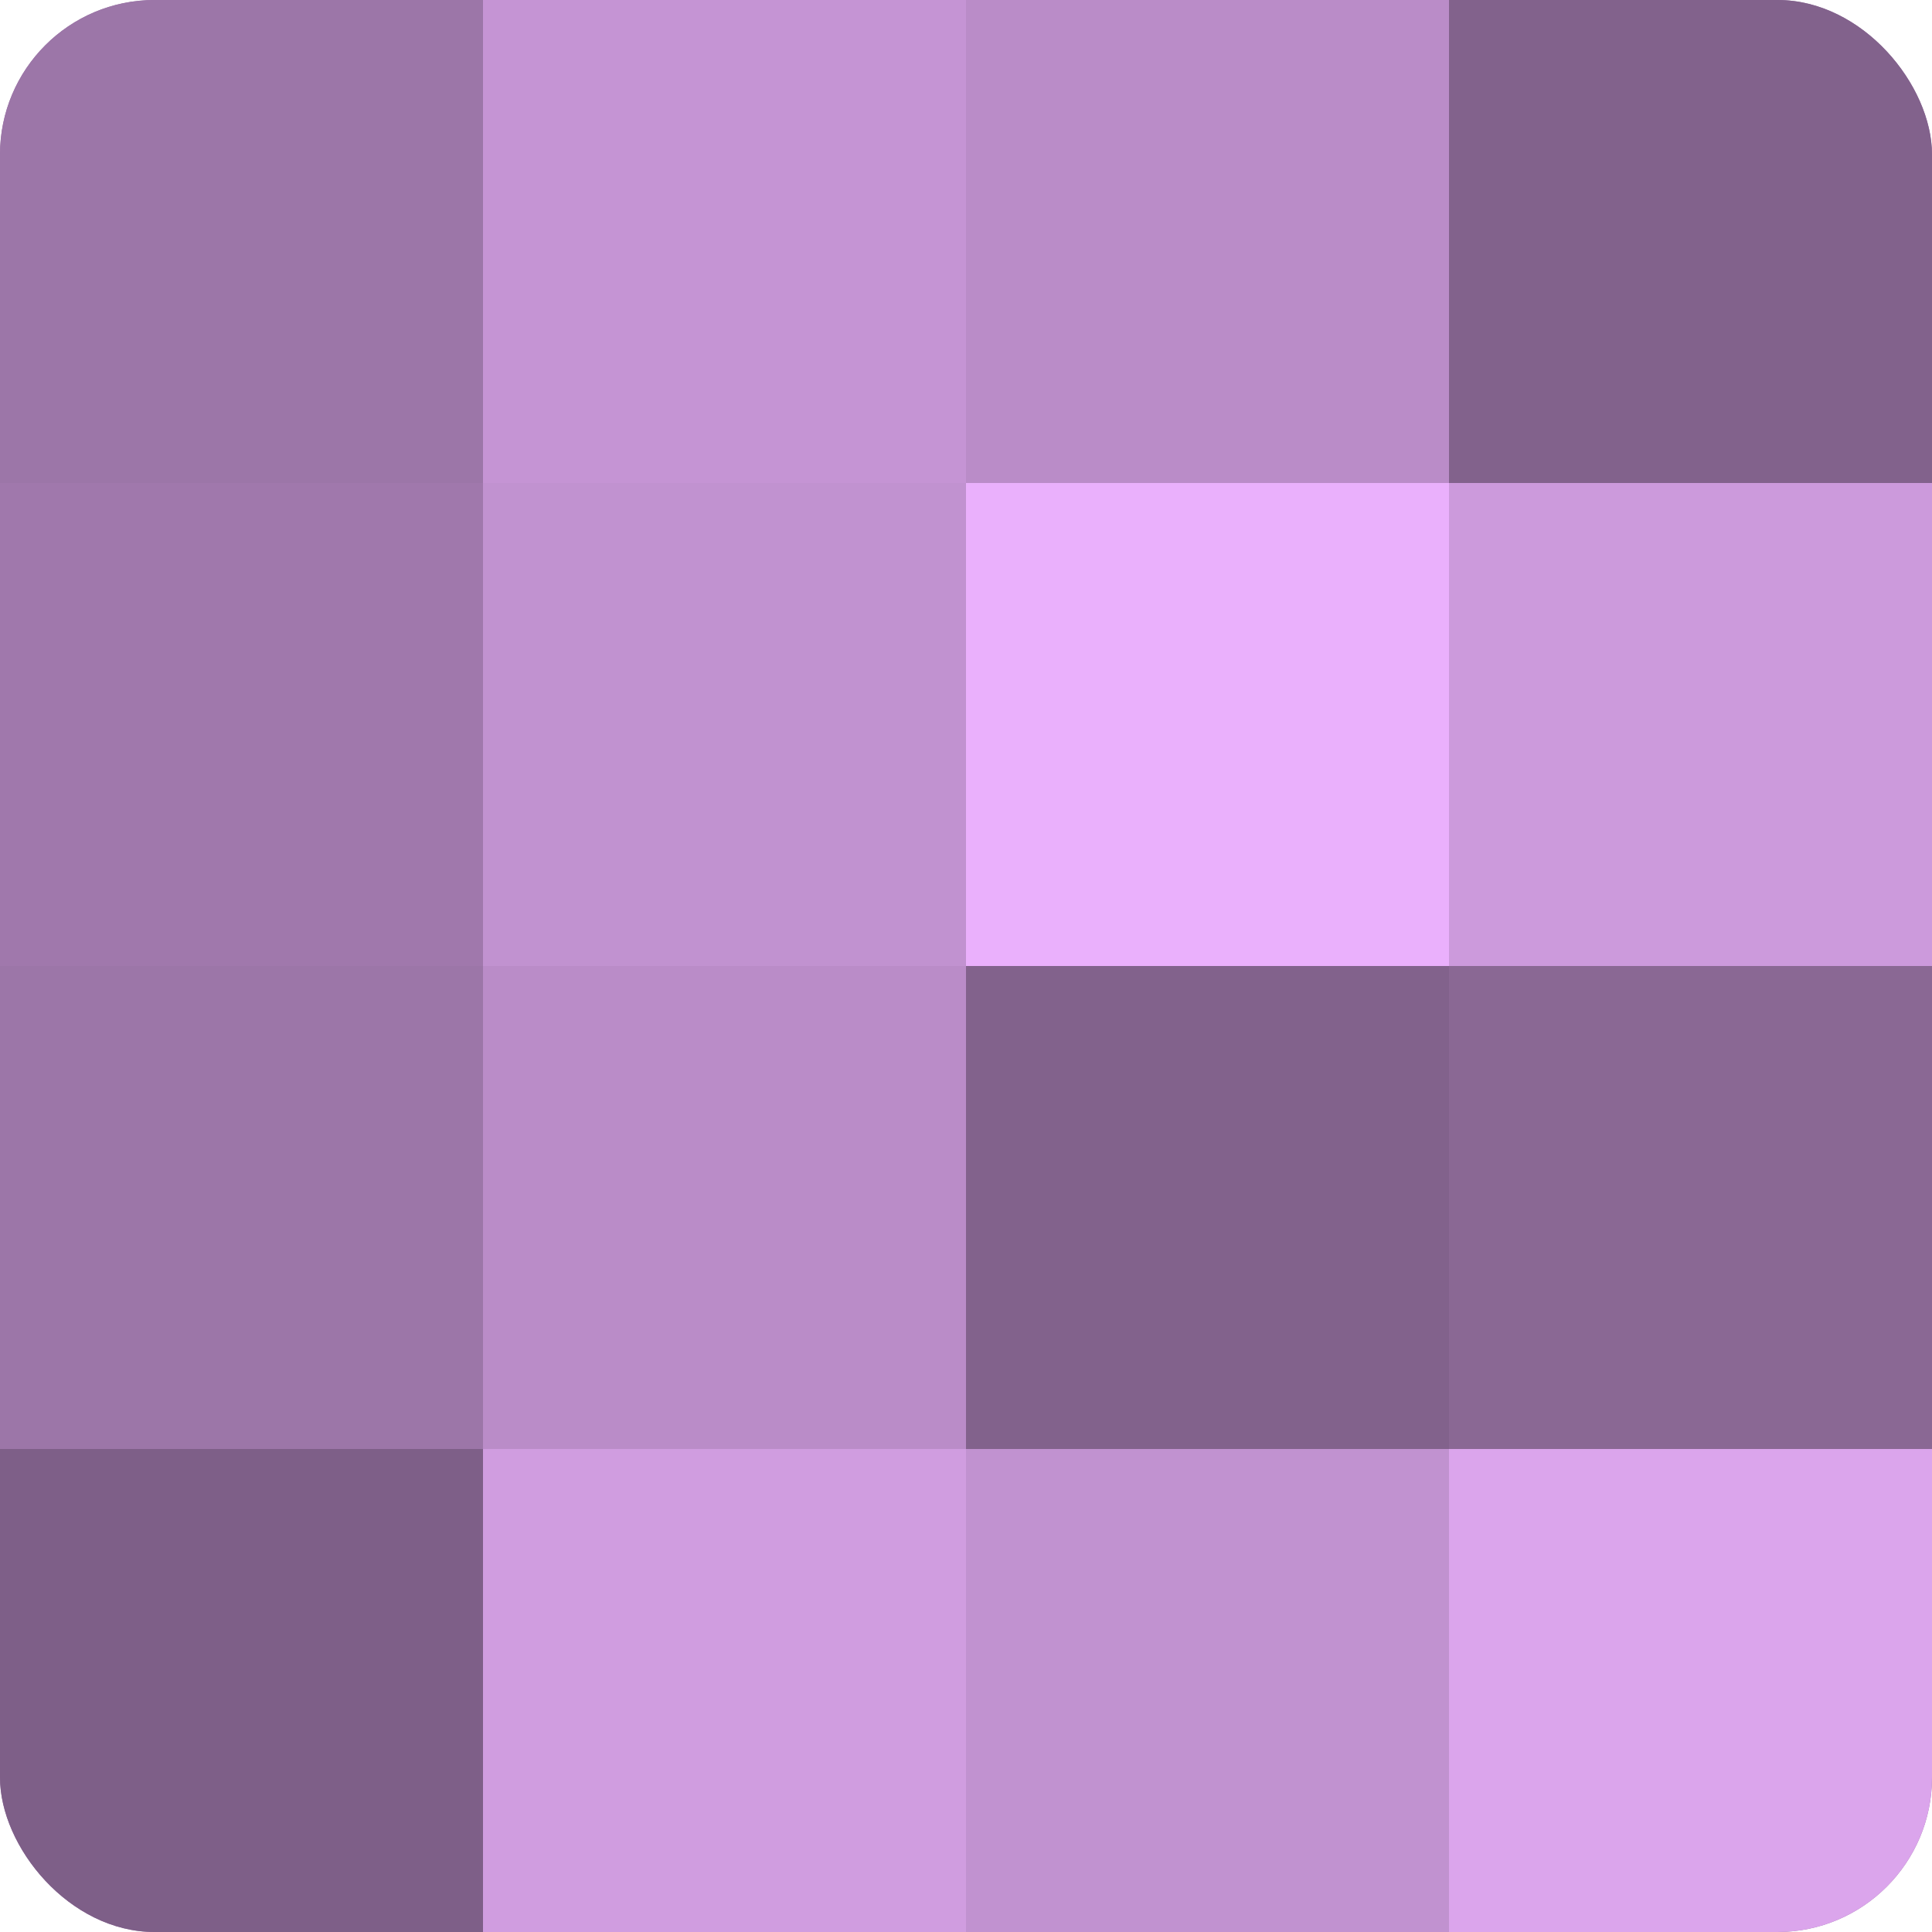 <?xml version="1.0" encoding="UTF-8"?>
<svg xmlns="http://www.w3.org/2000/svg" width="60" height="60" viewBox="0 0 100 100" preserveAspectRatio="xMidYMid meet"><defs><clipPath id="c" width="100" height="100"><rect width="100" height="100" rx="8" ry="8"/></clipPath></defs><g clip-path="url(#c)"><rect width="100" height="100" fill="#9570a0"/><rect width="25" height="25" fill="#9c76a8"/><rect y="25" width="25" height="25" fill="#a078ac"/><rect y="50" width="25" height="25" fill="#9c76a8"/><rect y="75" width="25" height="25" fill="#7e5f88"/><rect x="25" width="25" height="25" fill="#c594d4"/><rect x="25" y="25" width="25" height="25" fill="#c192d0"/><rect x="25" y="50" width="25" height="25" fill="#ba8cc8"/><rect x="25" y="75" width="25" height="25" fill="#d09de0"/><rect x="50" width="25" height="25" fill="#ba8cc8"/><rect x="50" y="25" width="25" height="25" fill="#eab0fc"/><rect x="50" y="50" width="25" height="25" fill="#82628c"/><rect x="50" y="75" width="25" height="25" fill="#c192d0"/><rect x="75" width="25" height="25" fill="#82628c"/><rect x="75" y="25" width="25" height="25" fill="#cc9adc"/><rect x="75" y="50" width="25" height="25" fill="#8a6894"/><rect x="75" y="75" width="25" height="25" fill="#dba5ec"/></g></svg>
